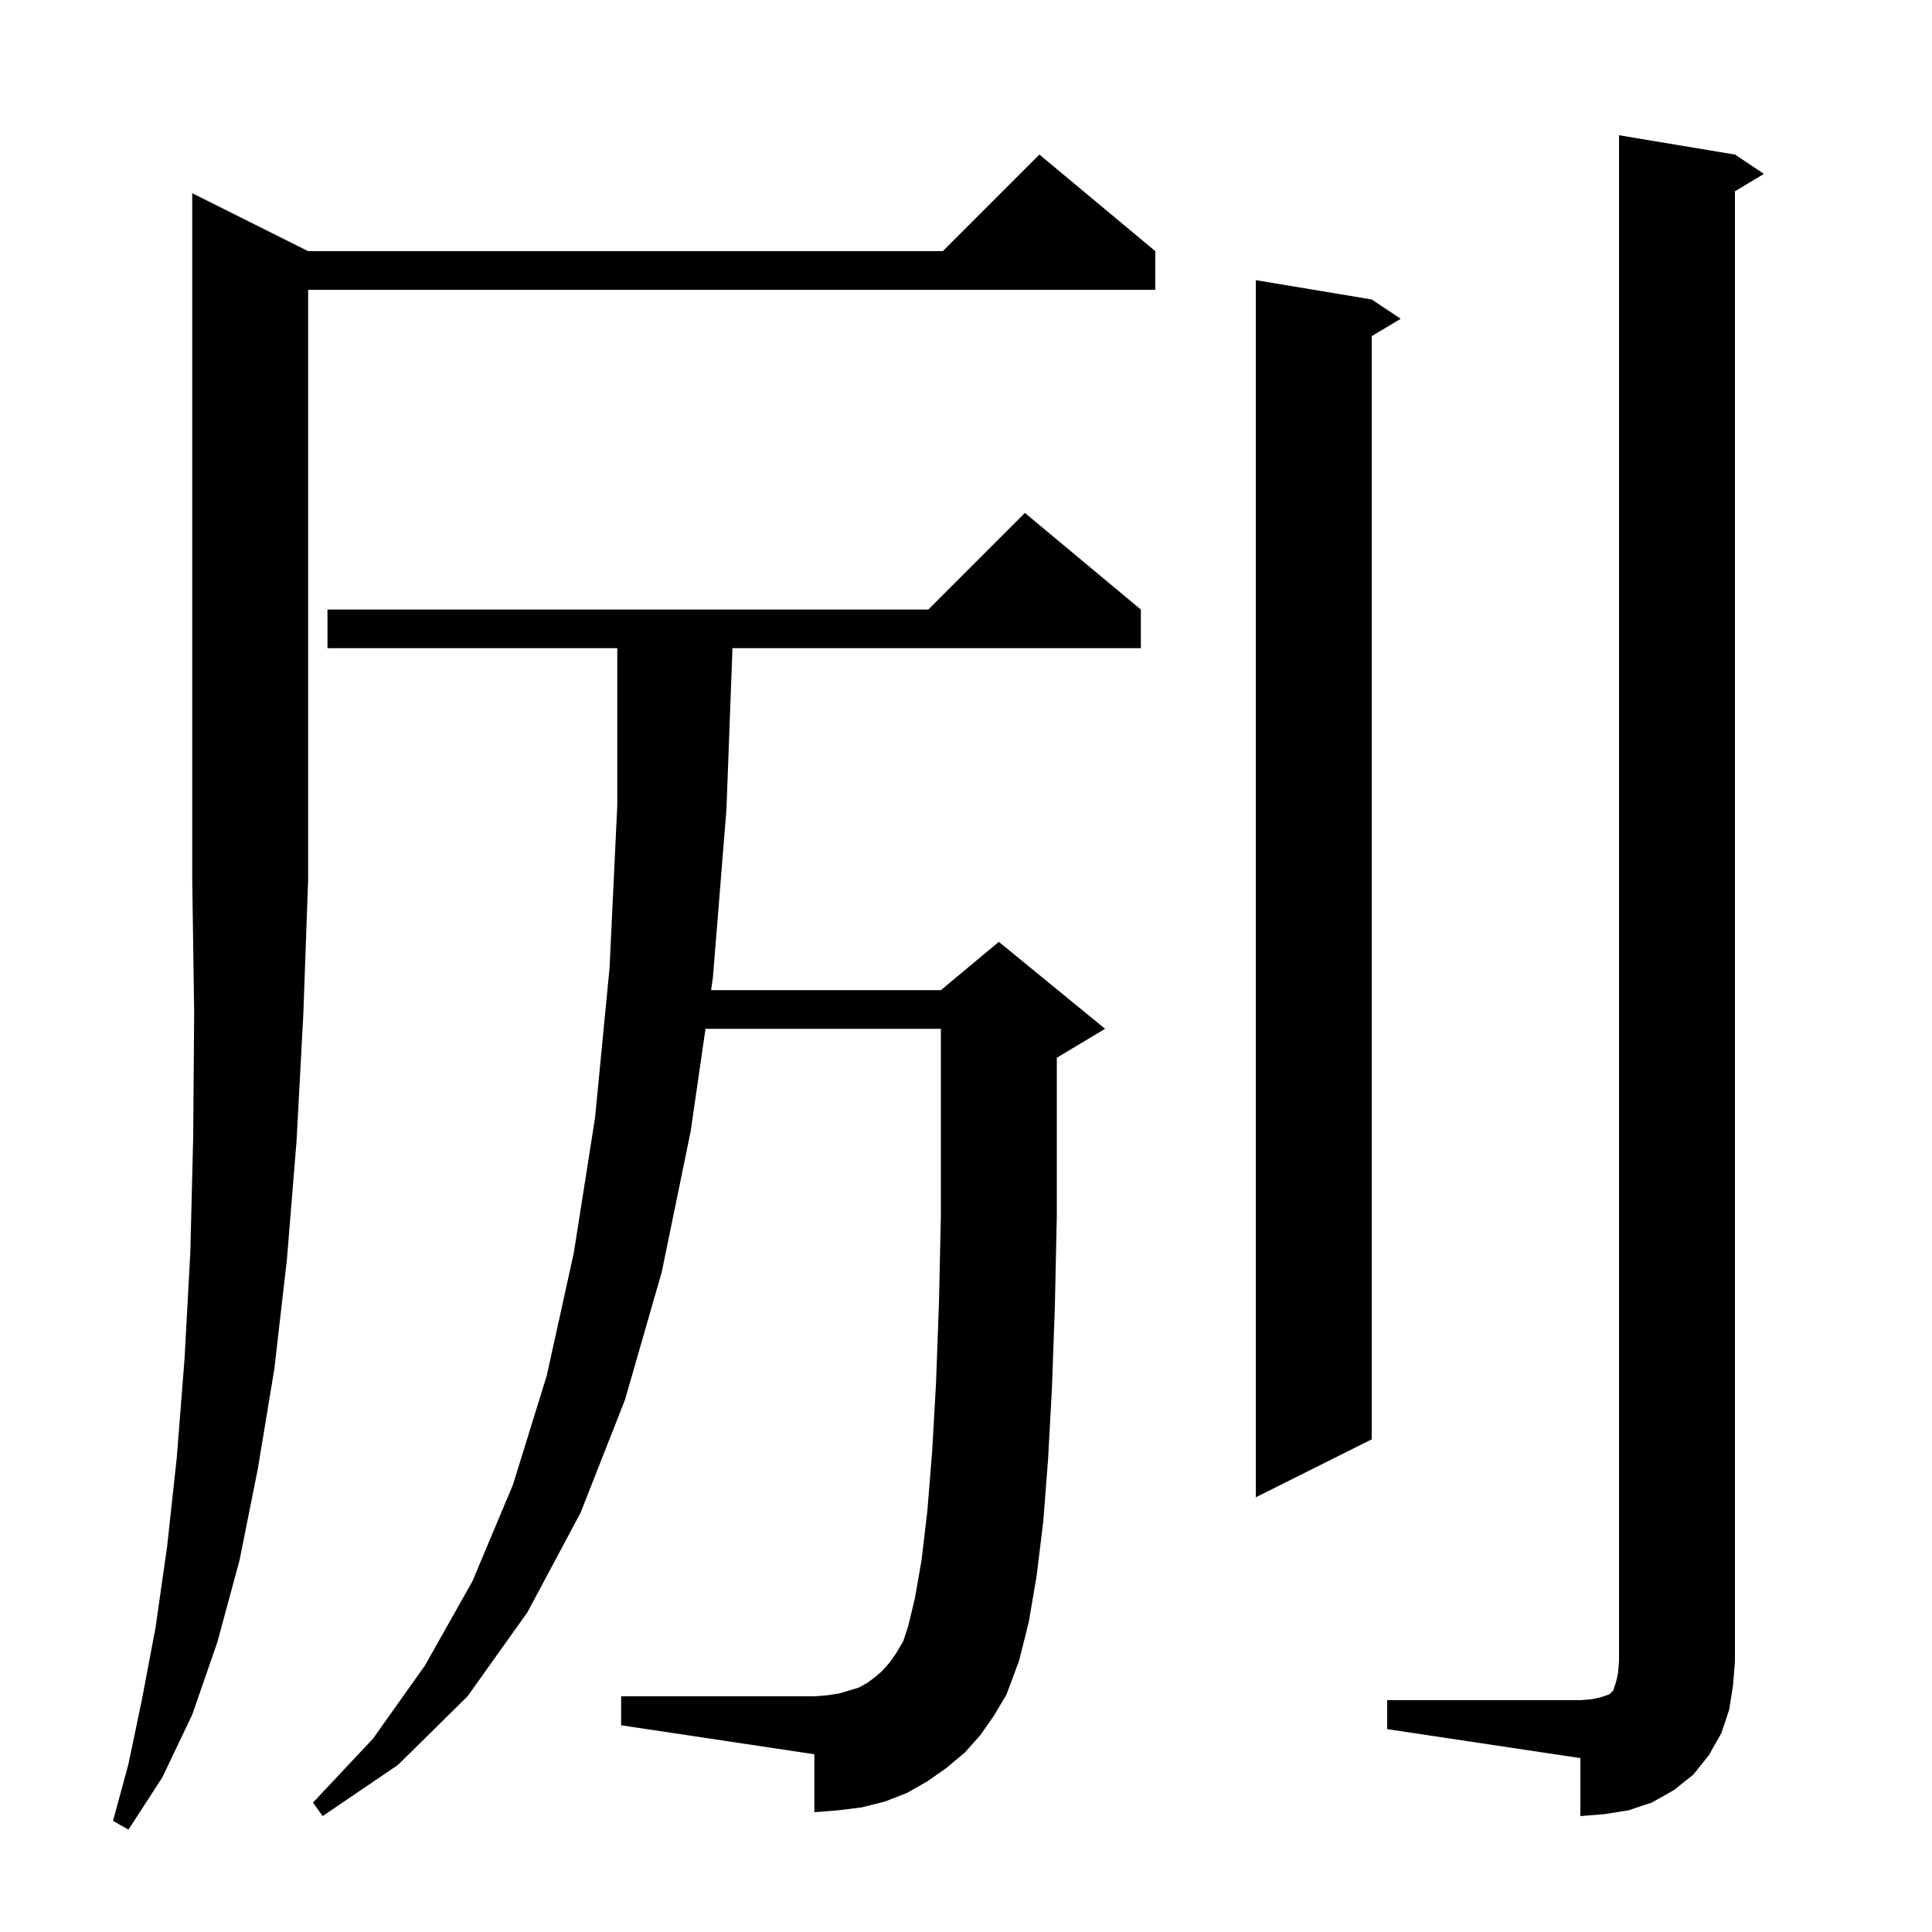 <svg xmlns="http://www.w3.org/2000/svg" xmlns:xlink="http://www.w3.org/1999/xlink" version="1.1" baseProfile="full" viewBox="0 0 200 200" width="200" height="200"><g fill="currentColor"><path d="M 31.9 26.0 L 97.6 26.0 L 107.6 16.0 L 119.6 26.0 L 119.6 30.0 L 31.9 30.0 L 31.9 91.0 L 31.4 105.0 L 30.7 118.1 L 29.7 130.4 L 28.4 141.7 L 26.7 152.0 L 24.8 161.5 L 22.5 170.0 L 19.9 177.5 L 16.8 184.0 L 13.3 189.4 L 11.7 188.5 L 13.3 182.6 L 14.7 175.9 L 16.1 168.5 L 17.3 160.1 L 18.3 150.9 L 19.1 140.7 L 19.7 129.7 L 20.0 117.7 L 20.1 104.8 L 19.9 91.0 L 19.9 20.0 Z M 143.6 176.0 L 163.6 176.0 L 164.8 175.9 L 165.7 175.7 L 166.6 175.4 L 167.0 175.0 L 167.3 174.1 L 167.5 173.2 L 167.6 172.0 L 167.6 14.0 L 179.6 16.0 L 182.6 18.0 L 179.6 19.8 L 179.6 172.0 L 179.4 174.5 L 179.0 177.0 L 178.2 179.4 L 176.9 181.7 L 175.3 183.7 L 173.3 185.3 L 171.0 186.6 L 168.6 187.4 L 166.1 187.8 L 163.6 188.0 L 163.6 182.0 L 143.6 179.0 Z M 101.5 179.6 L 99.9 181.4 L 98.0 183.0 L 96.0 184.4 L 93.9 185.6 L 91.6 186.5 L 89.2 187.1 L 86.8 187.4 L 84.3 187.6 L 84.3 181.6 L 64.3 178.6 L 64.3 175.6 L 84.3 175.6 L 85.6 175.5 L 86.9 175.3 L 88.9 174.7 L 89.8 174.2 L 90.6 173.6 L 91.3 173.0 L 92.1 172.1 L 92.8 171.1 L 93.5 169.9 L 94.0 168.4 L 94.7 165.5 L 95.4 161.5 L 96.0 156.4 L 96.5 150.2 L 96.9 143.1 L 97.2 134.9 L 97.4 125.8 L 97.4 106.5 L 73.033 106.5 L 71.5 117.1 L 68.5 131.7 L 64.7 144.9 L 60.1 156.6 L 54.6 166.9 L 48.4 175.6 L 41.2 182.7 L 33.4 188.0 L 32.4 186.6 L 38.6 180.0 L 44.0 172.4 L 48.9 163.7 L 53.1 153.7 L 56.6 142.4 L 59.4 129.7 L 61.6 115.7 L 63.1 100.2 L 63.9 83.4 L 63.9 67.1 L 33.9 67.1 L 33.9 63.1 L 96.1 63.1 L 106.1 53.1 L 118.1 63.1 L 118.1 67.1 L 75.825 67.1 L 75.2 83.8 L 73.8 101.2 L 73.612 102.5 L 97.4 102.5 L 103.4 97.5 L 114.4 106.5 L 109.4 109.5 L 109.4 125.9 L 109.2 135.2 L 108.9 143.6 L 108.5 151.0 L 108.0 157.5 L 107.3 163.2 L 106.5 167.9 L 105.5 171.9 L 104.2 175.4 L 102.9 177.6 Z M 142.0 31.0 L 145.0 33.0 L 142.0 34.8 L 142.0 149.0 L 130.0 155.0 L 130.0 29.0 Z "/></g></svg>